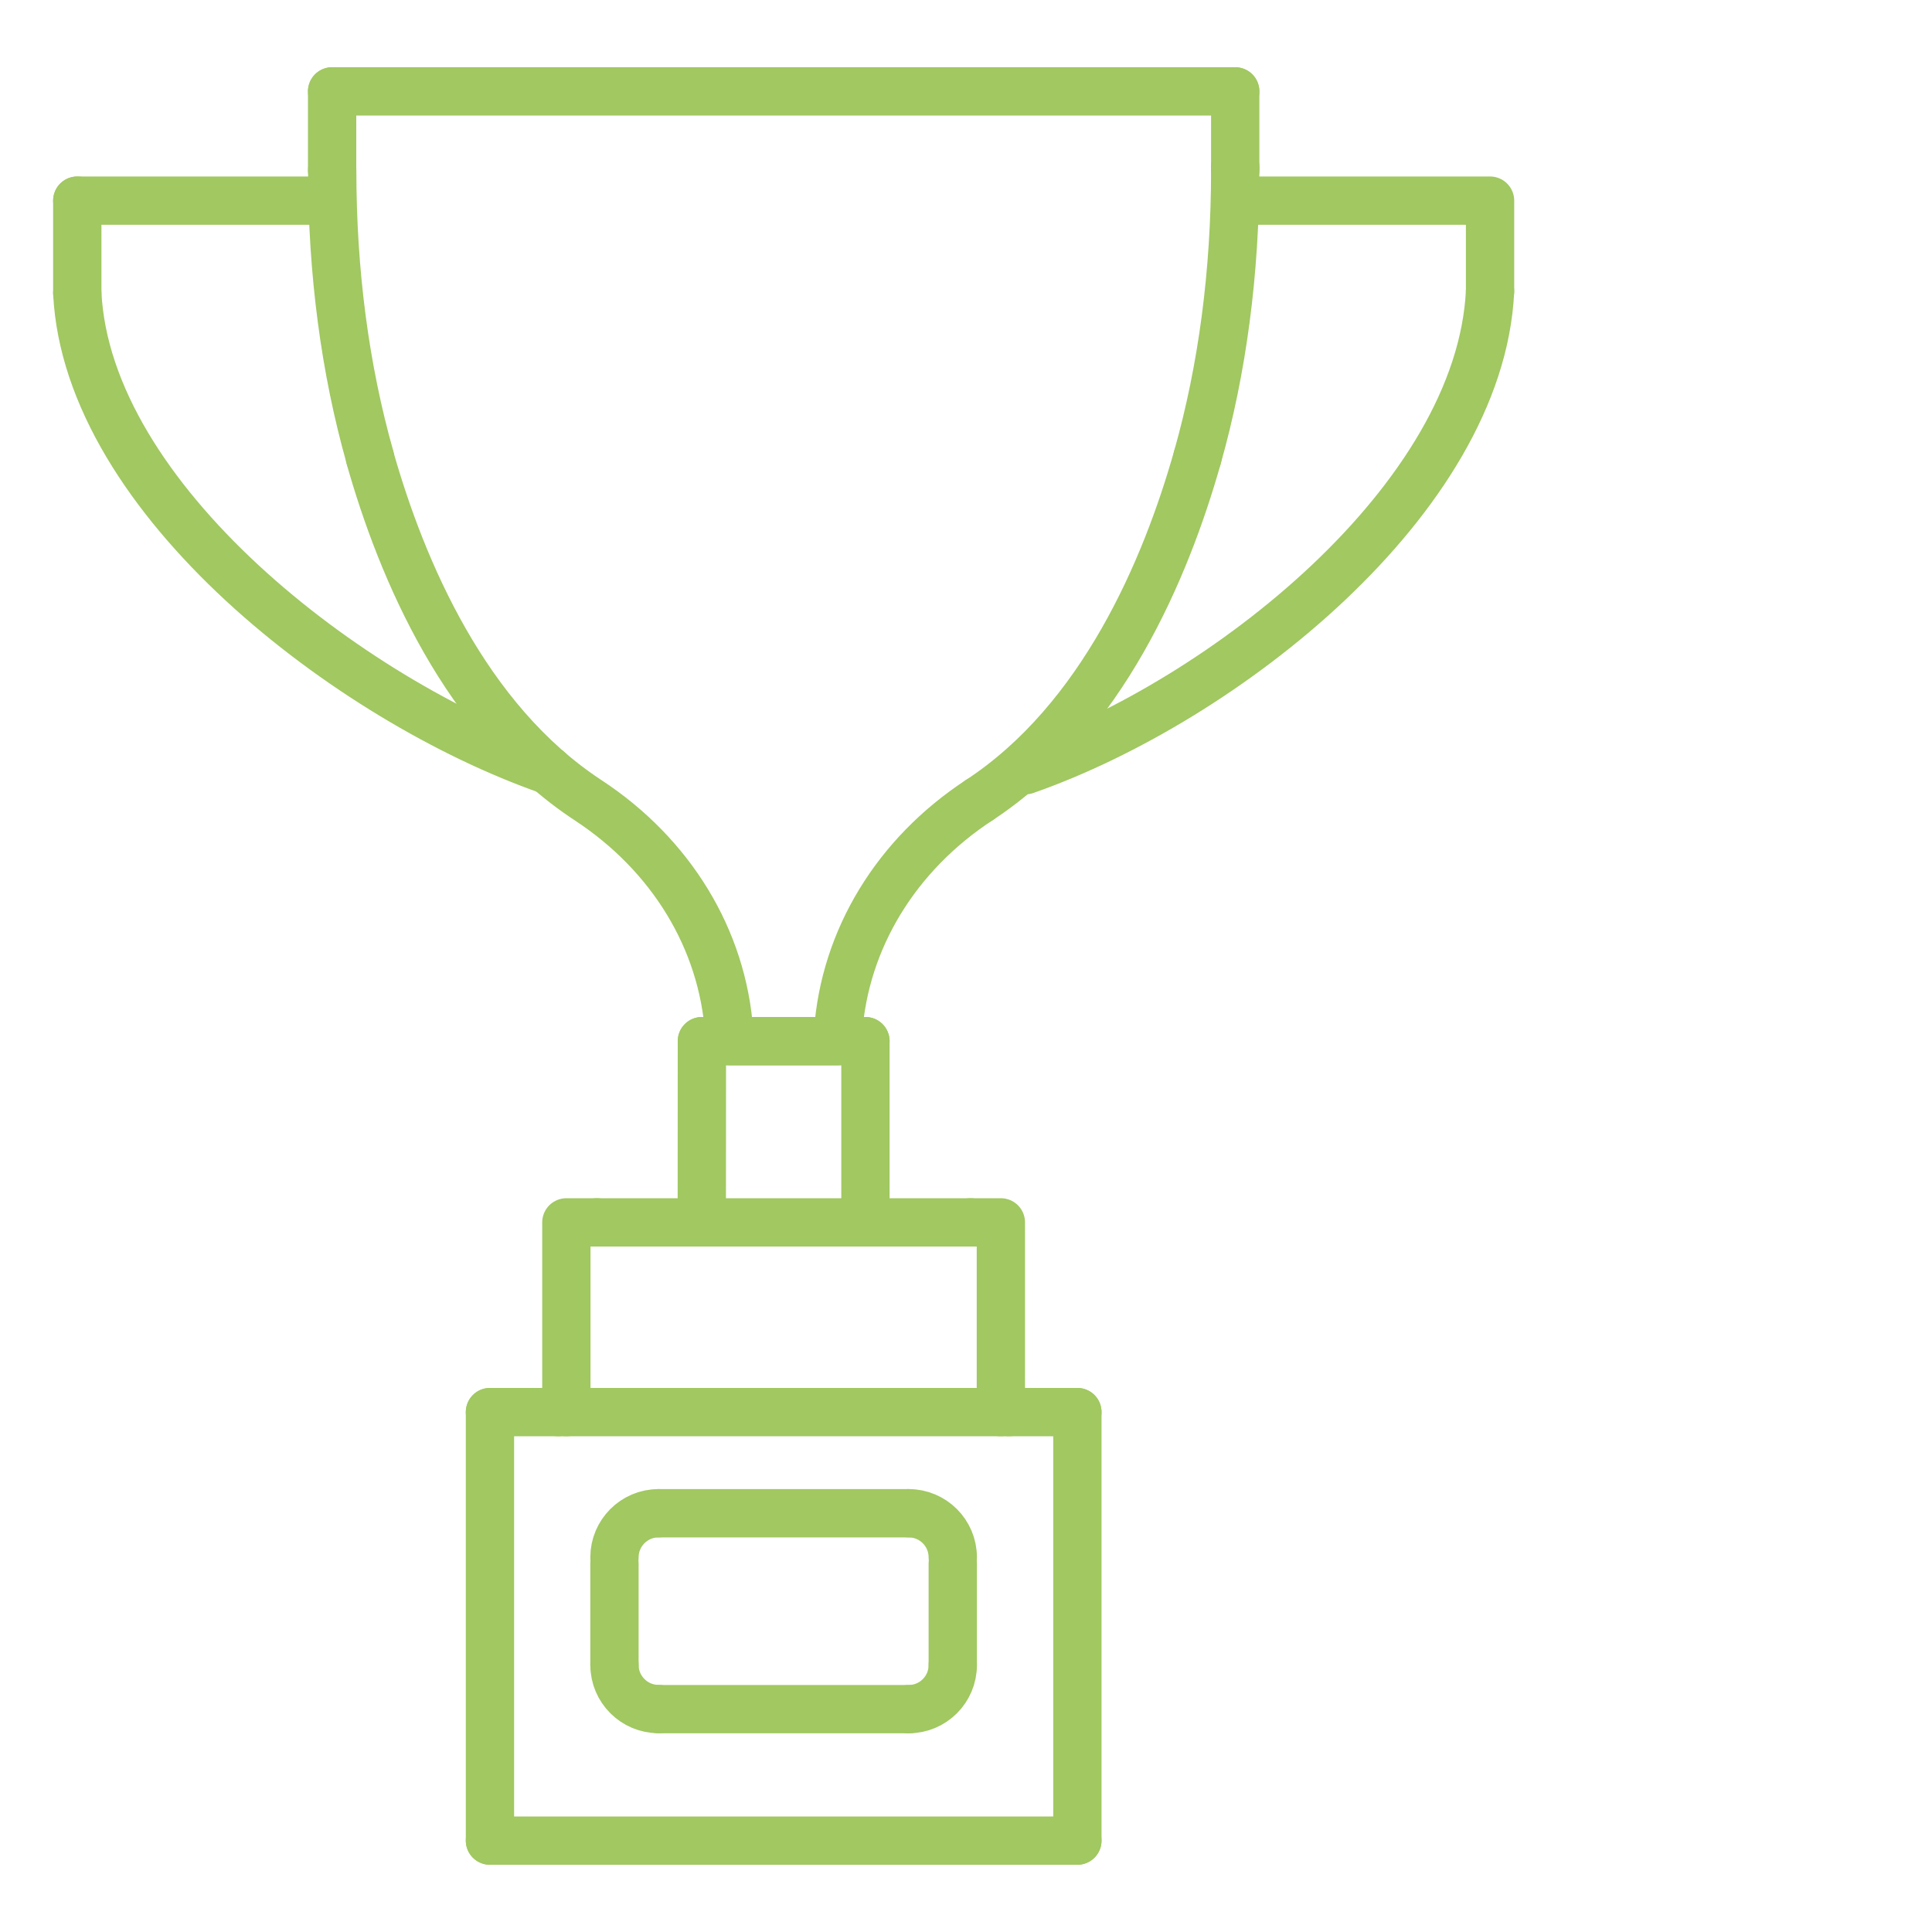 <?xml version="1.0" encoding="UTF-8"?>
<svg xmlns="http://www.w3.org/2000/svg" id="Layer_1" data-name="Layer 1" viewBox="0 0 200 200">
  <line x1="8" y1="30.33" x2="8" y2="20.77" fill="none" stroke="#a1c861" stroke-linecap="round" stroke-linejoin="round" stroke-width="5"></line>
  <line x1="57.8" y1="146.18" x2="104.44" y2="146.18" fill="none" stroke="#a1c861" stroke-linecap="round" stroke-linejoin="round" stroke-width="5"></line>
  <line x1="50.72" y1="190.54" x2="50.72" y2="146.18" fill="none" stroke="#a1c861" stroke-linecap="round" stroke-linejoin="round" stroke-width="5"></line>
  <line x1="111.53" y1="146.18" x2="111.53" y2="190.54" fill="none" stroke="#a1c861" stroke-linecap="round" stroke-linejoin="round" stroke-width="5"></line>
  <polyline points="58.63 146.18 58.63 126.54 61.77 126.54" fill="none" stroke="#a1c861" stroke-linecap="round" stroke-linejoin="round" stroke-width="5"></polyline>
  <polyline points="100.47 126.54 103.61 126.54 103.61 146.18" fill="none" stroke="#a1c861" stroke-linecap="round" stroke-linejoin="round" stroke-width="5"></polyline>
  <line x1="72.66" y1="107.78" x2="89.59" y2="107.78" fill="none" stroke="#a1c861" stroke-linecap="round" stroke-linejoin="round" stroke-width="5"></line>
  <path d="M123.96,47.34c-3.28,11.58-9.86,27.14-22.59,35.49" fill="none" stroke="#a1c861" stroke-linecap="round" stroke-linejoin="round" stroke-width="5"></path>
  <path d="M127.87,17.27s0,.01,0,.02,0,.01,0,.02v.3" fill="none" stroke="#a1c861" stroke-linecap="round" stroke-linejoin="round" stroke-width="5"></path>
  <line x1="34.38" y1="9.46" x2="127.87" y2="9.46" fill="none" stroke="#a1c861" stroke-linecap="round" stroke-linejoin="round" stroke-width="5"></line>
  <path d="M86.77,106.84c-.03,.36-.04,.63-.06,.94h-11.17c-.02-.32-.03-.59-.06-.94-.67-9.61-6-18.36-14.6-24-12.73-8.35-19.31-23.91-22.59-35.49" fill="none" stroke="#a1c861" stroke-linecap="round" stroke-linejoin="round" stroke-width="5"></path>
  <polyline points="127.87 20.77 154.25 20.77 154.25 30.16" fill="none" stroke="#a1c861" stroke-linecap="round" stroke-linejoin="round" stroke-width="5"></polyline>
  <path d="M63.61,172.36c0,2.52,2.05,4.56,4.56,4.56" fill="none" stroke="#a1c861" stroke-linecap="round" stroke-linejoin="round" stroke-width="5"></path>
  <path d="M68.17,156.65c-2.52,0-4.56,2.05-4.56,4.56" fill="none" stroke="#a1c861" stroke-linecap="round" stroke-linejoin="round" stroke-width="5"></path>
  <path d="M98.63,161.21c0-2.52-2.05-4.56-4.56-4.56" fill="none" stroke="#a1c861" stroke-linecap="round" stroke-linejoin="round" stroke-width="5"></path>
  <path d="M94.07,176.93c2.52,0,4.56-2.05,4.56-4.56" fill="none" stroke="#a1c861" stroke-linecap="round" stroke-linejoin="round" stroke-width="5"></path>
  <line x1="8" y1="20.77" x2="34.38" y2="20.77" fill="none" stroke="#a1c861" stroke-linecap="round" stroke-linejoin="round" stroke-width="5"></line>
  <path d="M56.79,79.74c-20.65-7.23-47.75-28.09-48.79-49.41" fill="none" stroke="#a1c861" stroke-linecap="round" stroke-linejoin="round" stroke-width="5"></path>
  <path d="M127.87,17.6c0,10.57-1.32,20.58-3.91,29.74" fill="none" stroke="#a1c861" stroke-linecap="round" stroke-linejoin="round" stroke-width="5"></path>
  <line x1="127.87" y1="9.46" x2="127.87" y2="17.27" fill="none" stroke="#a1c861" stroke-linecap="round" stroke-linejoin="round" stroke-width="5"></line>
  <line x1="34.38" y1="17.6" x2="34.38" y2="9.46" fill="none" stroke="#a1c861" stroke-linecap="round" stroke-linejoin="round" stroke-width="5"></line>
  <path d="M38.3,47.34c-2.59-9.16-3.91-19.17-3.91-29.74" fill="none" stroke="#a1c861" stroke-linecap="round" stroke-linejoin="round" stroke-width="5"></path>
  <path d="M101.37,82.83c-8.61,5.64-13.93,14.4-14.61,24" fill="none" stroke="#a1c861" stroke-linecap="round" stroke-linejoin="round" stroke-width="5"></path>
  <path d="M154.25,30.16c-1.05,21.46-27.45,42.34-48.1,49.57" fill="none" stroke="#a1c861" stroke-linecap="round" stroke-linejoin="round" stroke-width="5"></path>
  <line x1="61.77" y1="126.54" x2="100.47" y2="126.54" fill="none" stroke="#a1c861" stroke-linecap="round" stroke-linejoin="round" stroke-width="5"></line>
  <line x1="89.59" y1="107.78" x2="89.59" y2="126.54" fill="none" stroke="#a1c861" stroke-linecap="round" stroke-linejoin="round" stroke-width="5"></line>
  <line x1="72.65" y1="126.54" x2="72.66" y2="107.78" fill="none" stroke="#a1c861" stroke-linecap="round" stroke-linejoin="round" stroke-width="5"></line>
  <line x1="50.72" y1="146.18" x2="57.8" y2="146.18" fill="none" stroke="#a1c861" stroke-linecap="round" stroke-linejoin="round" stroke-width="5"></line>
  <line x1="111.53" y1="190.54" x2="50.72" y2="190.54" fill="none" stroke="#a1c861" stroke-linecap="round" stroke-linejoin="round" stroke-width="5"></line>
  <line x1="104.44" y1="146.18" x2="111.53" y2="146.18" fill="none" stroke="#a1c861" stroke-linecap="round" stroke-linejoin="round" stroke-width="5"></line>
  <line x1="63.61" y1="161.87" x2="63.61" y2="172.36" fill="none" stroke="#a1c861" stroke-linecap="round" stroke-linejoin="round" stroke-width="5"></line>
  <line x1="94.07" y1="156.65" x2="68.17" y2="156.65" fill="none" stroke="#a1c861" stroke-linecap="round" stroke-linejoin="round" stroke-width="5"></line>
  <line x1="98.63" y1="172.36" x2="98.63" y2="161.87" fill="none" stroke="#a1c861" stroke-linecap="round" stroke-linejoin="round" stroke-width="5"></line>
  <line x1="68.17" y1="176.93" x2="94.07" y2="176.93" fill="none" stroke="#a1c861" stroke-linecap="round" stroke-linejoin="round" stroke-width="5"></line>
</svg>
